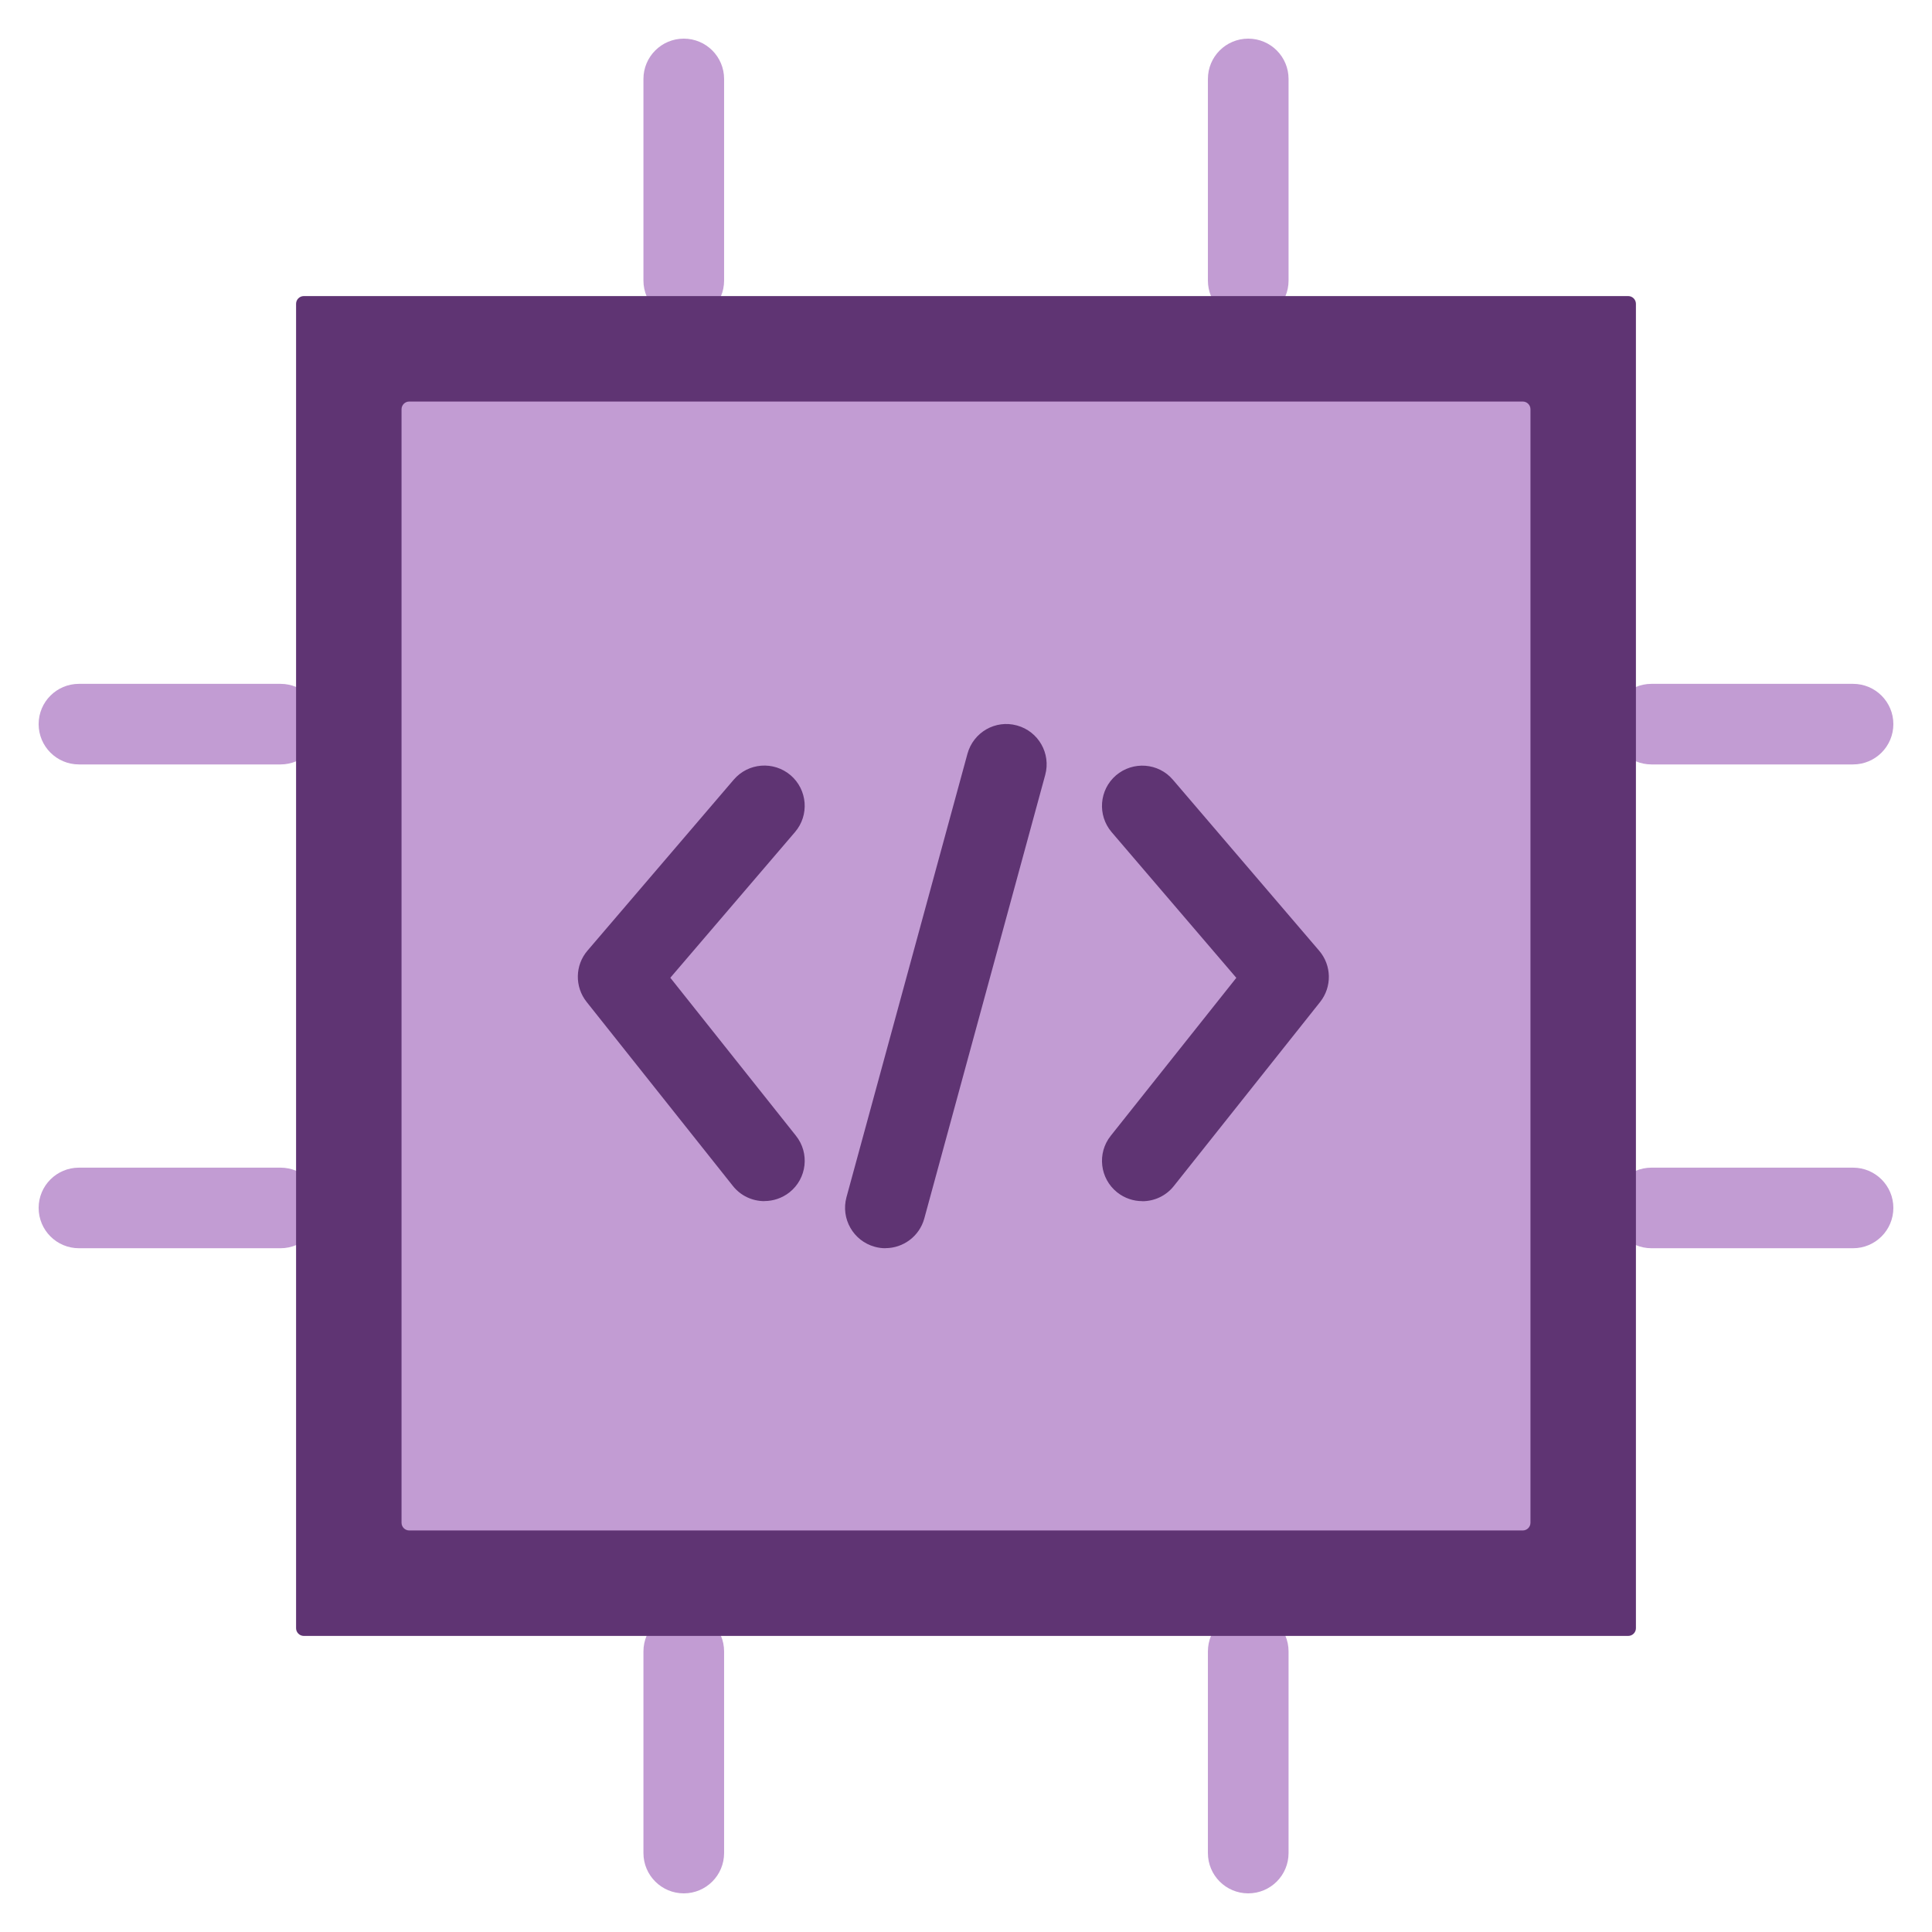 <svg xmlns="http://www.w3.org/2000/svg" width="24" height="24" viewBox="0 0 24 24" fill="none"><g clip-path="url(#clip0_150_147)"><path d="M15.506 23.52C15.229 23.52 15.005 23.296 15.005 23.019V20.515C15.005 20.238 15.229 20.015 15.506 20.015C15.783 20.015 16.007 20.239 16.007 20.515V23.019C16.007 23.296 15.783 23.52 15.506 23.52Z" fill="#C29CD3"></path><path d="M8.494 23.52C8.218 23.52 7.993 23.296 7.993 23.019V20.515C7.993 20.238 8.218 20.015 8.494 20.015C8.771 20.015 8.995 20.239 8.995 20.515V23.019C8.995 23.296 8.771 23.52 8.494 23.52Z" fill="#C29CD3"></path><path d="M15.506 3.986C15.229 3.986 15.005 3.762 15.005 3.485V0.981C15.005 0.704 15.229 0.48 15.506 0.48C15.783 0.48 16.007 0.704 16.007 0.981V3.485C16.007 3.762 15.783 3.985 15.506 3.985V3.986Z" fill="#C29CD3"></path><path d="M8.494 3.986C8.218 3.986 7.993 3.762 7.993 3.485V0.981C7.993 0.704 8.218 0.48 8.494 0.48C8.771 0.48 8.995 0.704 8.995 0.981V3.485C8.995 3.762 8.771 3.985 8.494 3.985V3.986Z" fill="#C29CD3"></path><path d="M23.019 9.496H20.515C20.239 9.496 20.015 9.272 20.015 8.995C20.015 8.719 20.239 8.495 20.515 8.495H23.019C23.296 8.495 23.52 8.719 23.52 8.995C23.52 9.272 23.296 9.496 23.019 9.496Z" fill="#C29CD3"></path><path d="M23.019 15.506H20.515C20.239 15.506 20.015 15.282 20.015 15.005C20.015 14.729 20.239 14.505 20.515 14.505H23.019C23.296 14.505 23.52 14.729 23.52 15.005C23.52 15.282 23.296 15.506 23.019 15.506Z" fill="#C29CD3"></path><path d="M3.485 9.496H0.981C0.704 9.496 0.48 9.272 0.48 8.995C0.48 8.719 0.704 8.495 0.981 8.495H3.485C3.761 8.495 3.985 8.719 3.985 8.995C3.985 9.272 3.761 9.496 3.485 9.496H3.485Z" fill="#C29CD3"></path><path d="M3.485 15.506H0.981C0.704 15.506 0.48 15.282 0.48 15.005C0.48 14.729 0.704 14.505 0.981 14.505H3.485C3.761 14.505 3.985 14.729 3.985 15.005C3.985 15.282 3.761 15.506 3.485 15.506H3.485Z" fill="#C29CD3"></path><path d="M20.226 3.678H3.774C3.721 3.678 3.678 3.721 3.678 3.774V20.226C3.678 20.279 3.721 20.322 3.774 20.322H20.226C20.279 20.322 20.322 20.279 20.322 20.226V3.774C20.322 3.721 20.279 3.678 20.226 3.678Z" fill="#5F3473"></path><path d="M18.916 4.988H5.084C5.031 4.988 4.988 5.031 4.988 5.084V18.916C4.988 18.969 5.031 19.012 5.084 19.012H18.916C18.969 19.012 19.012 18.969 19.012 18.916V5.084C19.012 5.031 18.969 4.988 18.916 4.988Z" fill="#C29CD3"></path><path d="M9.496 14.921C9.348 14.921 9.202 14.856 9.104 14.732L7.287 12.446C7.138 12.258 7.142 11.991 7.298 11.809L9.115 9.685C9.295 9.475 9.61 9.451 9.821 9.63C10.031 9.81 10.056 10.126 9.876 10.336L8.327 12.146L9.887 14.108C10.06 14.324 10.024 14.64 9.807 14.812C9.715 14.884 9.605 14.92 9.495 14.92L9.496 14.921Z" fill="#5F3473"></path><path d="M14.19 14.921C14.08 14.921 13.97 14.885 13.878 14.812C13.662 14.64 13.626 14.325 13.798 14.109L15.358 12.147L13.809 10.337C13.63 10.127 13.654 9.811 13.864 9.631C14.075 9.452 14.391 9.476 14.57 9.686L16.387 11.81C16.543 11.992 16.548 12.259 16.399 12.447L14.582 14.733C14.483 14.858 14.337 14.922 14.19 14.922V14.921Z" fill="#5F3473"></path><path d="M10.999 15.506C10.955 15.506 10.911 15.5 10.867 15.488C10.6 15.415 10.443 15.139 10.515 14.873L12.018 9.364C12.091 9.097 12.365 8.938 12.633 9.012C12.9 9.085 13.057 9.36 12.984 9.627L11.482 15.136C11.421 15.359 11.219 15.505 10.999 15.505V15.506Z" fill="#5F3473"></path></g><defs><clipPath id="clip0_150_147"><rect width="24" height="24" fill="white"></rect></clipPath></defs></svg>